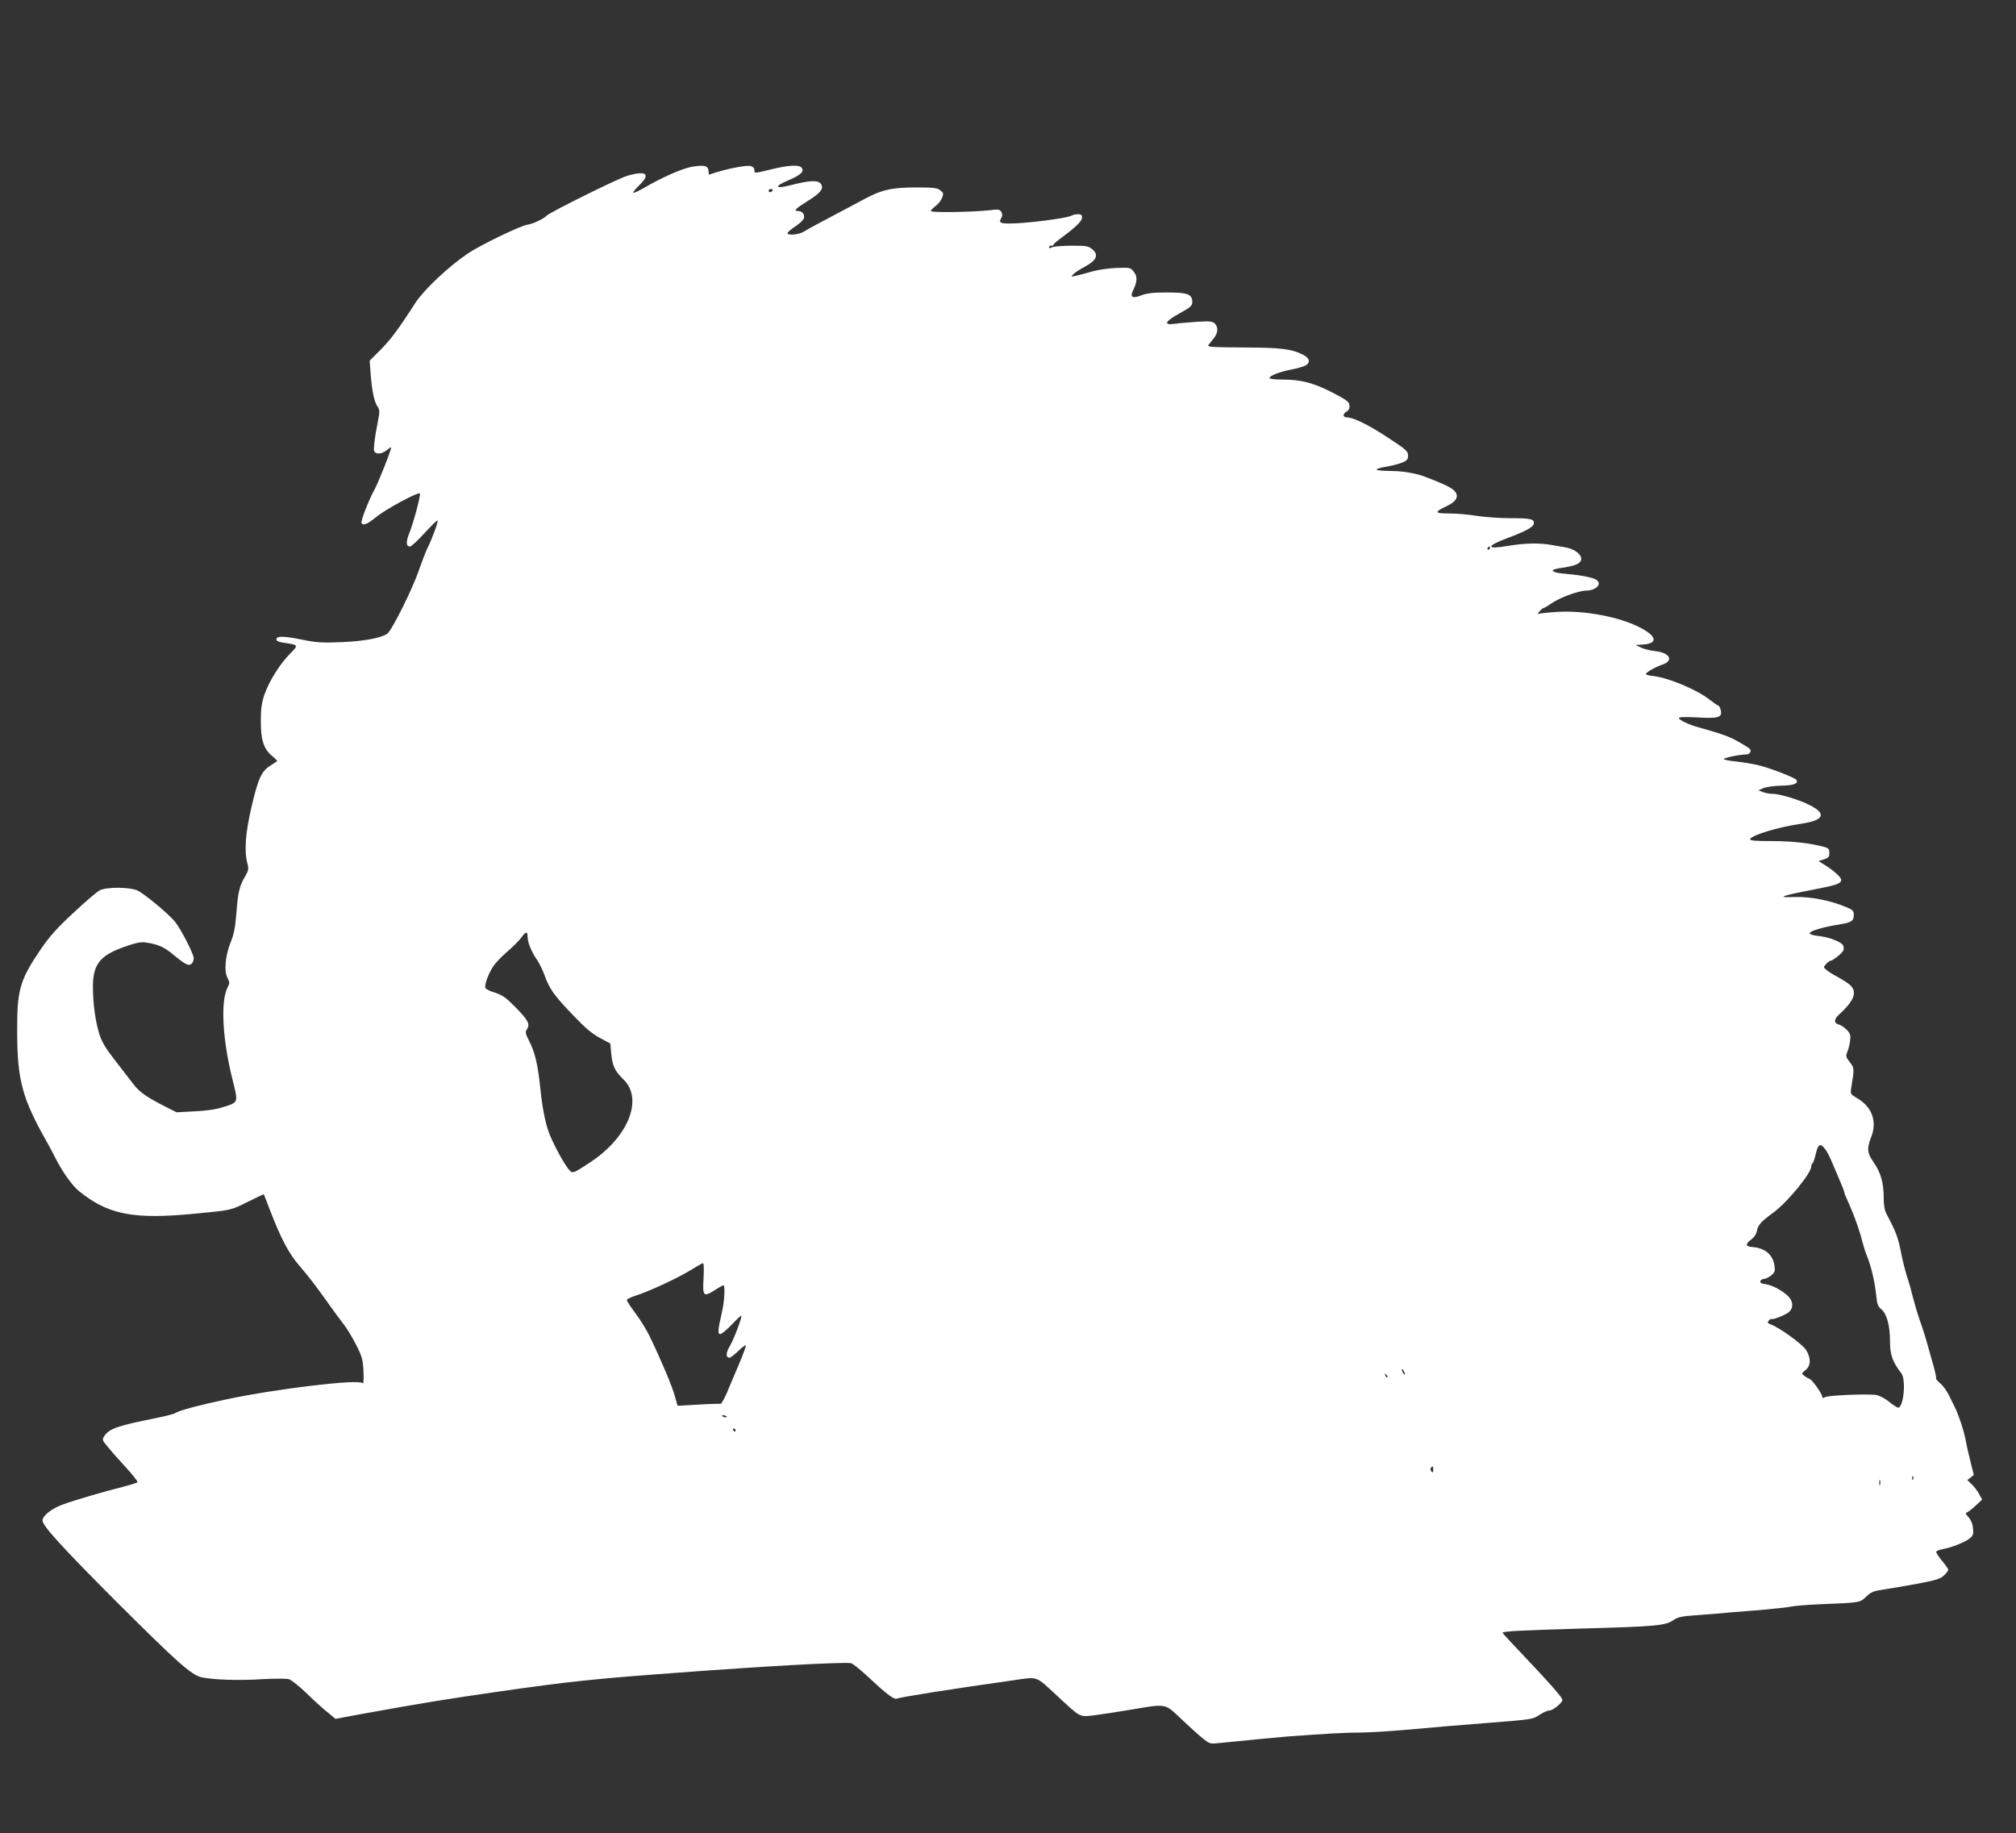 <?xml version="1.0" standalone="no"?>
<!DOCTYPE svg PUBLIC "-//W3C//DTD SVG 20010904//EN"
 "http://www.w3.org/TR/2001/REC-SVG-20010904/DTD/svg10.dtd">
<svg version="1.0" xmlns="http://www.w3.org/2000/svg"
 width="1280pt" height="1164pt" viewBox="0 0 1280 1164"
 preserveAspectRatio="xMidYMid meet">
<rect x="0" y="0" width="1280" height="1164" fill="#333333" stroke="none"/>
<g transform="translate(0,1164) scale(0.1,-0.1)"
fill="#ffffff" stroke="none">
<path d="M4405 10583 c-64 -8 -193 -64 -327 -142 -32 -18 -58 -29 -58 -24 0 5
18 27 40 48 73 71 43 94 -77 59 -59 -17 -493 -232 -513 -254 -17 -19 -90 -53
-118 -56 -40 -3 -306 -131 -385 -186 -119 -80 -275 -228 -327 -307 -114 -177
-159 -236 -224 -302 l-69 -69 7 -92 c8 -104 24 -177 45 -202 8 -10 11 -28 8
-49 -3 -17 -13 -72 -22 -121 -8 -49 -13 -97 -10 -107 8 -25 45 -24 78 1 14 11
27 20 30 20 8 0 -80 -223 -106 -270 -36 -64 -88 -200 -82 -211 12 -18 36 -8
97 41 62 50 263 158 274 147 7 -7 -41 -189 -68 -254 -21 -52 -20 -83 5 -83 8
0 49 38 92 85 43 47 80 83 83 81 6 -6 -33 -114 -64 -176 -12 -25 -36 -88 -54
-139 -41 -122 -173 -386 -202 -405 -43 -28 -143 -46 -288 -53 -127 -5 -159 -3
-253 16 -118 24 -162 24 -162 1 0 -10 16 -17 55 -22 86 -13 86 -13 30 -70 -64
-65 -132 -174 -161 -258 -17 -50 -23 -89 -23 -165 -1 -121 18 -180 72 -225 20
-16 34 -31 31 -33 -2 -1 -22 -14 -44 -29 -55 -35 -77 -83 -119 -265 -38 -161
-46 -280 -25 -356 9 -33 7 -43 -14 -80 -37 -63 -46 -101 -56 -233 -7 -92 -16
-137 -36 -185 -34 -84 -44 -183 -21 -227 15 -29 15 -35 1 -61 -45 -87 -33
-325 29 -576 40 -162 44 -152 -64 -186 -41 -13 -106 -22 -177 -25 l-112 -6
-73 37 c-115 58 -165 93 -202 143 -20 26 -72 93 -116 150 -60 77 -84 118 -99
166 -26 83 -41 197 -41 302 0 142 45 199 204 254 68 24 101 31 131 26 78 -11
116 -28 173 -75 77 -64 99 -76 118 -60 8 6 14 22 14 35 0 27 -79 181 -118 231
-38 48 -200 183 -241 200 -52 22 -198 22 -238 0 -18 -9 -93 -73 -166 -142
-104 -96 -151 -149 -205 -227 -138 -203 -154 -261 -153 -531 1 -308 32 -422
194 -707 11 -19 31 -57 45 -85 46 -92 109 -181 153 -217 187 -151 345 -182
744 -143 226 22 219 20 329 75 55 27 100 49 101 47 1 -1 16 -40 34 -87 74
-193 123 -286 191 -365 63 -73 113 -139 193 -252 26 -37 65 -90 86 -117 22
-27 58 -87 82 -134 39 -77 43 -94 47 -171 2 -55 0 -81 -6 -73 -19 28 -540 -34
-862 -102 -187 -40 -309 -73 -327 -88 -7 -5 -65 -20 -130 -33 -228 -45 -290
-66 -319 -110 -16 -24 -15 -27 9 -58 14 -18 66 -78 116 -132 50 -54 88 -102
84 -106 -5 -4 -46 -17 -93 -29 -113 -28 -311 -86 -381 -112 -70 -25 -129 -71
-129 -102 0 -33 120 -165 467 -513 385 -384 478 -468 542 -482 75 -16 237 -22
386 -12 77 4 153 4 169 0 16 -5 68 -46 115 -92 47 -46 107 -100 134 -121 l47
-39 178 33 c371 67 517 91 857 140 455 65 608 81 1125 119 572 43 1031 68
1111 62 10 0 57 -38 106 -83 116 -109 168 -149 185 -143 31 11 340 60 736 116
167 24 143 32 281 -95 155 -144 143 -138 242 -126 46 6 152 22 234 36 223 38
210 40 314 -59 49 -46 109 -101 135 -122 45 -36 48 -38 104 -32 174 18 367 36
437 42 259 19 371 25 462 25 56 0 196 9 310 19 115 11 338 30 497 42 282 22
289 23 330 51 22 15 51 28 64 28 22 0 82 49 82 67 0 15 -77 103 -231 265 -82
86 -149 159 -149 161 0 10 109 16 490 27 481 13 543 19 592 52 30 21 53 26
135 32 54 4 118 9 143 11 25 3 133 12 240 20 107 9 213 20 235 25 23 5 108 12
190 15 247 10 243 9 284 48 31 30 47 36 116 46 44 7 141 23 215 37 112 21 140
30 163 52 15 14 27 30 27 36 0 5 -18 31 -41 58 -22 26 -38 52 -35 57 3 5 22
12 43 16 55 10 138 43 168 67 23 18 26 26 22 65 -2 28 -13 53 -28 70 -19 20
-21 27 -10 31 8 3 33 22 55 43 l41 38 -19 35 c-10 19 -31 47 -47 62 l-28 27
21 16 20 17 -20 80 c-11 43 -26 108 -32 143 -11 59 -48 169 -73 216 -6 11 -21
42 -34 69 -13 26 -38 60 -54 73 -16 14 -28 27 -26 30 2 2 -4 34 -14 71 -11 37
-28 101 -40 142 -11 41 -33 112 -50 158 -16 46 -35 112 -44 147 -8 35 -24 93
-36 127 -11 35 -30 107 -40 161 -17 90 -34 132 -90 237 -13 25 -19 55 -19 105
0 94 -18 159 -63 224 -43 62 -45 89 -16 163 38 97 5 190 -87 244 -46 27 -46
28 -40 68 20 123 20 124 -9 162 -26 34 -27 39 -15 68 7 17 15 49 17 71 4 34 0
45 -23 68 -15 15 -38 30 -51 33 -31 8 -29 34 5 64 100 91 118 149 60 193 -18
14 -51 34 -73 46 -22 11 -51 29 -65 40 -24 19 -24 20 -6 40 11 12 23 21 28 21
14 0 76 49 82 66 3 7 3 21 -1 30 -9 23 -87 54 -155 61 -36 4 -58 11 -58 18 0
14 84 39 185 55 81 13 95 22 95 62 0 25 -6 31 -46 48 -98 42 -229 68 -327 65
-120 -5 -95 6 108 45 156 30 185 40 185 64 0 16 -45 57 -99 91 l-45 28 35 11
c28 9 34 16 34 40 0 24 -5 31 -30 38 -86 24 -204 38 -333 38 -108 0 -143 3
-140 12 9 26 175 76 323 98 144 21 165 62 58 117 -70 36 -193 73 -240 73 -18
0 -44 5 -60 11 l-28 11 33 15 c19 7 69 14 113 15 76 1 109 13 95 36 -9 15
-178 80 -251 96 -38 8 -101 18 -138 22 -37 4 -70 10 -72 14 -5 8 102 30 142
30 25 0 37 24 20 38 -7 6 -40 26 -75 46 -56 31 -95 45 -247 88 -61 16 -125 47
-125 59 0 7 38 8 118 4 134 -8 159 0 147 48 -4 15 -11 27 -15 27 -4 0 -30 18
-57 39 -77 61 -255 136 -350 148 -29 3 -53 9 -53 13 0 11 59 45 104 60 75 25
49 76 -45 86 -29 3 -70 13 -89 22 l-35 17 47 3 c93 6 89 50 -10 103 -130 71
-359 115 -537 104 -60 -4 -114 -10 -120 -13 -5 -3 -1 4 9 16 11 12 23 22 27
22 5 0 28 14 51 30 50 35 169 79 215 80 65 0 106 40 71 67 -20 16 -96 31 -190
39 -105 8 -120 28 -30 39 31 4 72 13 90 21 67 27 21 94 -75 110 -15 2 -52 9
-82 14 -79 14 -170 12 -278 -6 -139 -24 -140 -2 -1 50 114 43 163 69 166 90 6
30 -16 36 -148 36 -69 0 -165 7 -215 15 -49 8 -127 15 -173 15 -95 0 -98 8
-16 47 79 37 85 82 16 120 -36 21 -158 70 -197 80 -69 17 -109 22 -182 23 -46
0 -83 4 -83 9 0 4 28 13 63 18 34 6 79 18 100 26 31 13 37 21 37 45 0 27 -12
38 -127 113 -126 83 -219 128 -260 129 -29 0 -30 21 -2 38 14 9 19 21 17 39
-2 22 -19 34 -103 78 -121 63 -203 85 -318 85 -51 0 -87 4 -87 10 0 14 66 40
140 54 36 7 75 18 88 25 34 18 28 48 -15 69 -74 37 -140 45 -380 46 -204 1
-230 3 -220 16 6 8 22 28 34 43 27 34 29 69 6 93 -14 14 -31 16 -112 11 -53
-4 -117 -9 -143 -13 -74 -10 -62 15 32 67 68 37 80 48 80 70 0 51 -28 62 -158
62 -90 0 -129 -4 -165 -18 -58 -22 -74 -12 -53 31 27 56 29 88 5 118 -21 27
-24 28 -108 25 -47 -2 -115 -11 -151 -21 -36 -10 -83 -23 -104 -28 -38 -8 -39
-8 -20 10 10 11 44 32 74 48 72 39 87 73 47 108 -26 22 -37 24 -133 24 -58 0
-114 -5 -125 -10 -13 -7 -19 -7 -19 0 0 5 7 10 15 10 8 0 15 3 15 8 0 4 26 26
58 49 85 63 122 100 122 122 0 16 -6 21 -26 21 -14 0 -33 -4 -43 -10 -31 -16
-285 -49 -388 -49 -64 -1 -74 6 -54 38 6 9 6 22 -1 34 -9 18 -17 19 -77 12
-114 -12 -371 -16 -371 -5 0 5 13 19 29 31 17 12 35 35 42 52 11 27 10 32 -10
48 -20 16 -41 19 -153 19 -158 0 -222 -15 -338 -78 -47 -25 -119 -64 -160 -85
-158 -84 -186 -99 -215 -117 -32 -20 -105 -27 -105 -10 0 5 22 25 49 42 28 18
52 42 55 52 6 25 -10 46 -35 46 -34 0 -20 14 61 65 83 51 104 81 80 110 -19
23 -75 19 -195 -12 -95 -24 -101 -6 -10 32 80 34 104 57 84 81 -15 19 -87 15
-187 -10 -116 -28 -112 -28 -112 -6 0 12 -9 22 -24 26 -25 6 -134 -14 -218
-40 l-47 -15 -3 27 c-3 29 -25 35 -93 25z m500 -153 c-3 -5 -10 -10 -16 -10
-5 0 -9 5 -9 10 0 6 7 10 16 10 8 0 12 -4 9 -10z m4555 -2270 c0 -5 -5 -10
-11 -10 -5 0 -7 5 -4 10 3 6 8 10 11 10 2 0 4 -4 4 -10z m-6110 -2469 c0 -35
24 -93 60 -146 15 -22 37 -67 49 -101 31 -85 60 -125 180 -250 77 -81 121
-118 170 -144 l66 -35 6 -65 c7 -76 23 -111 78 -164 128 -124 29 -369 -214
-527 -118 -77 -110 -76 -146 -27 -35 49 -94 162 -116 223 -22 62 -41 160 -53
280 -15 145 -33 222 -69 293 -26 51 -27 59 -15 78 21 31 7 58 -75 141 -58 59
-81 75 -127 90 -31 9 -59 23 -62 31 -7 20 18 88 50 137 15 23 56 65 90 94 35
30 74 69 87 87 30 42 41 43 41 5z m8237 -1345 c10 -13 27 -43 37 -67 26 -61
32 -76 61 -143 14 -32 25 -62 25 -67 0 -5 12 -34 27 -66 34 -75 69 -172 88
-248 9 -33 20 -69 25 -80 29 -67 55 -176 64 -273 4 -41 11 -58 29 -73 36 -27
57 -104 57 -203 0 -88 16 -133 72 -205 30 -39 16 -207 -18 -218 -6 -2 -32 14
-58 36 -29 23 -63 41 -84 44 -56 9 -301 -2 -323 -13 -14 -8 -19 -7 -19 1 0 19
-63 108 -80 114 -8 3 -24 12 -34 20 -19 14 -18 15 7 36 36 27 36 80 2 131 -25
36 -164 137 -219 158 -24 9 -26 13 -16 25 7 9 15 13 17 11 7 -7 80 21 108 41
28 21 32 58 10 90 -24 34 -104 82 -150 89 -32 4 -42 10 -38 20 3 8 13 14 23
14 9 0 30 10 45 22 23 18 26 27 22 59 -10 74 -60 116 -145 122 -40 3 -41 20
-2 48 19 15 32 35 36 58 7 34 26 56 103 112 89 65 241 250 241 293 0 8 4 17 8
20 5 3 14 30 21 61 14 61 29 69 58 31z m-7120 -822 c-7 -114 0 -121 71 -75 27
17 52 31 55 31 12 0 7 -103 -9 -170 -27 -117 -28 -140 -11 -140 9 0 41 27 73
60 31 33 59 59 61 57 6 -7 -46 -147 -72 -191 -27 -45 -28 -76 -3 -76 7 0 31
19 55 42 23 23 45 39 48 36 3 -3 -16 -54 -41 -114 -25 -60 -61 -143 -78 -185
-18 -41 -36 -74 -41 -72 -6 1 -69 0 -142 -5 l-131 -7 -17 60 c-16 60 -83 220
-155 370 -20 44 -63 114 -94 155 -31 41 -56 80 -56 86 0 6 25 18 56 28 84 26
263 110 346 160 40 25 77 46 82 46 5 0 6 -42 3 -96z m4453 -609 c0 -5 -5 -3
-10 5 -5 8 -10 20 -10 25 0 6 5 3 10 -5 5 -8 10 -19 10 -25z m-112 -20 c-3 -3
-9 2 -12 12 -6 14 -5 15 5 6 7 -7 10 -15 7 -18z m-4197 -253 c-7 -2 -18 1 -23
6 -8 8 -4 9 13 5 13 -4 18 -8 10 -11z m59 -82 c0 -5 -2 -10 -4 -10 -3 0 -8 5
-11 10 -3 6 -1 10 4 10 6 0 11 -4 11 -10z m4430 -252 c0 -16 -3 -19 -11 -11
-6 6 -8 16 -5 22 11 17 16 13 16 -11z m3047 -60 c-3 -8 -6 -5 -6 6 -1 11 2 17
5 13 3 -3 4 -12 1 -19z m-210 -35 c-3 -10 -5 -4 -5 12 0 17 2 24 5 18 2 -7 2
-21 0 -30z"/>
</g>
</svg>
